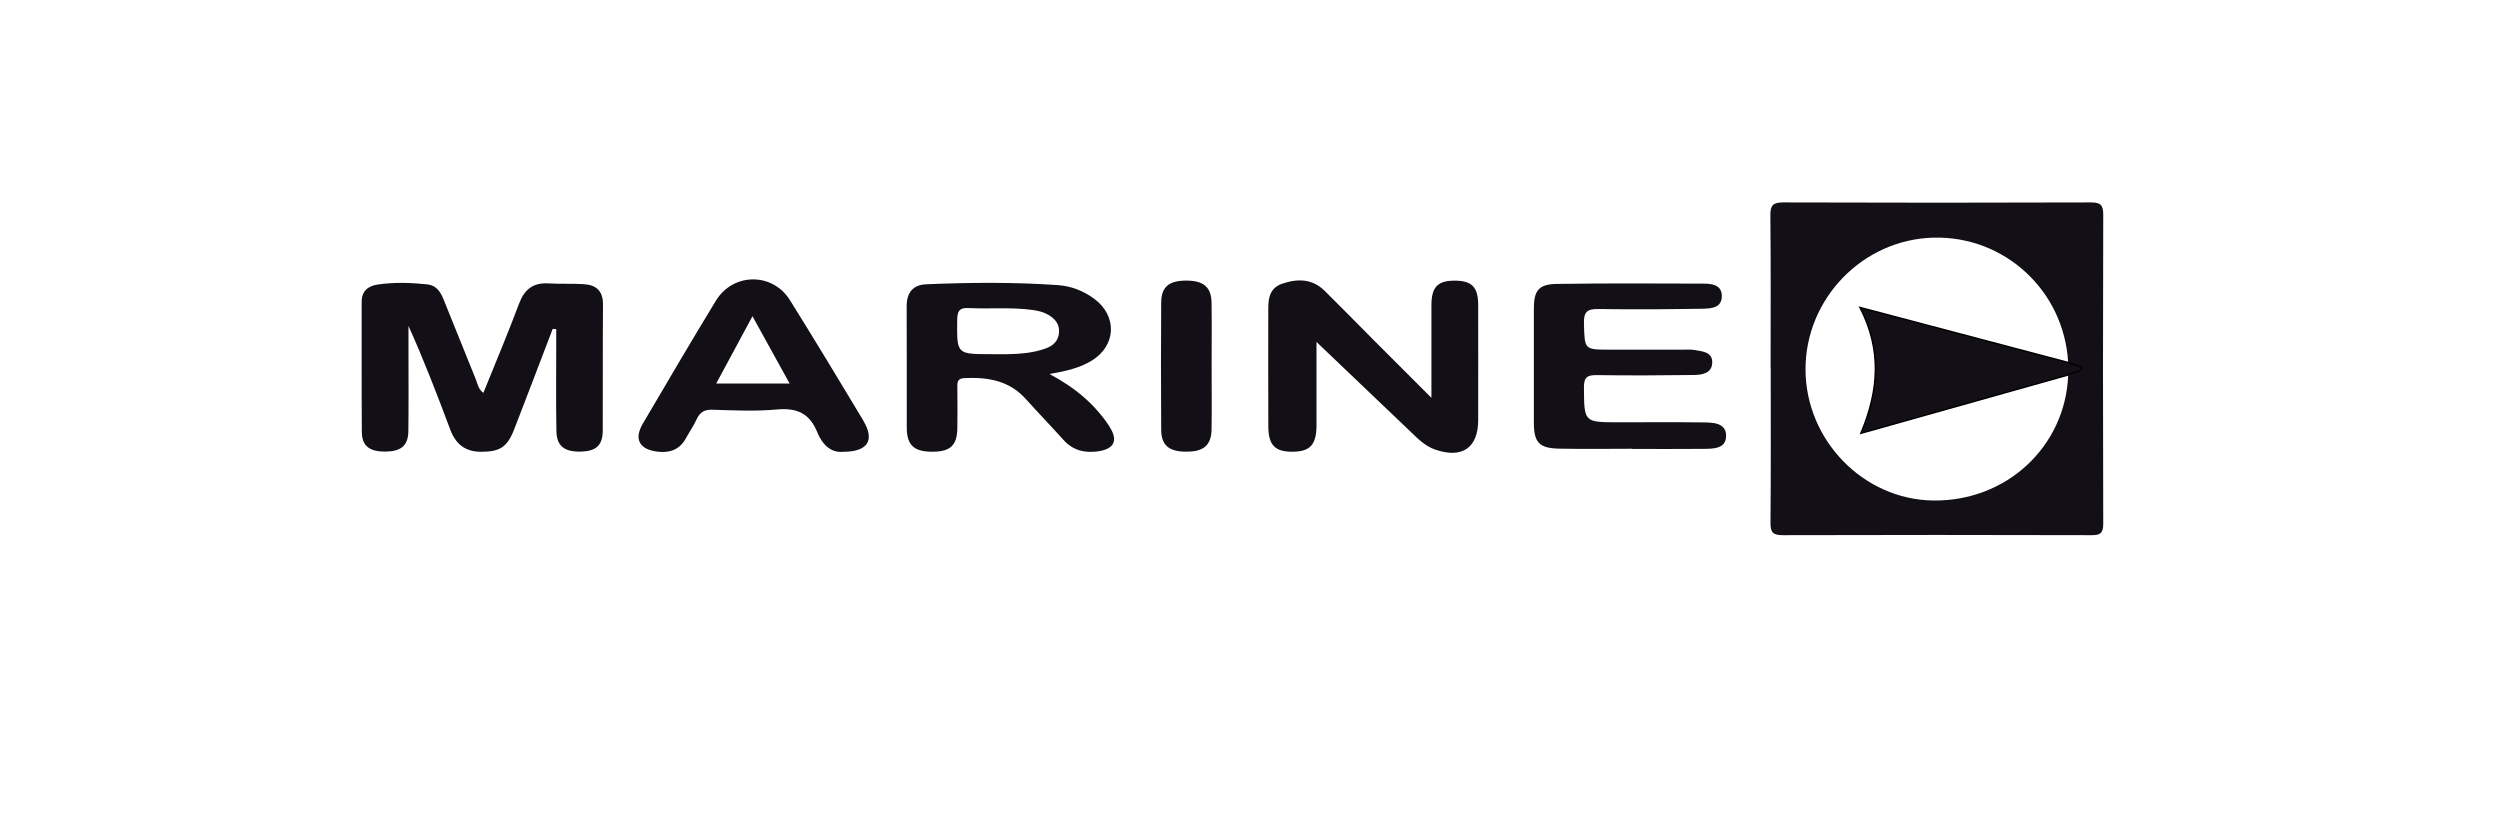 <svg viewBox="0 0 420.28 139.89" xmlns="http://www.w3.org/2000/svg" data-sanitized-data-name="Lag 1" data-name="Lag 1" id="Lag_1">
  <defs>
    <style>
      .cls-1 {
        stroke-width: 0px;
      }

      .cls-1, .cls-2 {
        fill: #130f17;
      }

      .cls-2 {
        stroke: #000;
        stroke-miterlimit: 10;
        stroke-width: .25px;
      }
    </style>
  </defs>
  <path d="M297.66,61.82c0-8.53.05-17.07-.04-25.6-.02-1.72.45-2.2,2.19-2.19,17.23.06,34.46.06,51.7,0,1.61,0,2.07.43,2.07,2.06-.06,17.31-.05,34.63,0,51.94,0,1.51-.41,1.95-1.93,1.94-17.31-.05-34.63-.05-51.94,0-1.61,0-2.08-.43-2.07-2.06.08-8.7.04-17.4.04-26.09ZM347.69,63.03c.67-.56,1.89-.19,2.33-1.29-.84-.29-1.59-.55-2.34-.8-.67-12.04-10.66-21.3-22.65-20.99-11.9.31-21.55,10.28-21.5,22.21.05,11.88,9.74,21.81,21.43,21.98,12.33.18,22.27-9.05,22.73-21.1Z" class="cls-1"></path>
  <path d="M92.91,55.3c-2.16,5.64-4.29,11.28-6.48,16.9-1.17,3.01-2.43,3.75-5.58,3.75-2.67,0-4.26-1.32-5.16-3.74-2.18-5.81-4.4-11.61-7.02-17.42,0,1.31,0,2.61,0,3.92,0,4.6.04,9.2-.02,13.79-.04,2.42-1.23,3.39-3.84,3.42-2.65.03-3.96-.94-3.98-3.26-.06-7.31-.01-14.62-.03-21.92,0-1.85,1.12-2.68,2.72-2.91,2.77-.41,5.57-.31,8.35-.02,1.51.16,2.2,1.29,2.71,2.55,1.81,4.48,3.6,8.96,5.42,13.44.3.73.38,1.6,1.26,2.25,2.03-5.04,4.12-9.97,5.99-14.98.91-2.43,2.37-3.58,4.97-3.43,1.96.12,3.94.01,5.9.13,2.1.12,3.27,1.13,3.25,3.44-.06,7.06,0,14.12-.04,21.18-.02,2.5-1.12,3.47-3.7,3.53-2.73.06-4.05-.93-4.09-3.43-.09-4.84-.03-9.69-.03-14.53,0-.88,0-1.76,0-2.63-.19-.01-.39-.03-.58-.04Z" class="cls-1"></path>
  <path d="M240.64,66.86c0-5.58-.01-10.57,0-15.56.01-3.04,1.04-4.11,3.88-4.12,2.88-.01,3.97,1.06,3.98,4.02.02,6.48,0,12.96,0,19.44,0,4.67-2.74,6.52-7.26,4.93-1.77-.62-3-1.95-4.31-3.19-5.21-4.97-10.43-9.95-15.61-14.89,0,3.27,0,6.98,0,10.69,0,1.15.01,2.3,0,3.45-.04,3.16-1.1,4.29-4.02,4.31-2.95.02-4.06-1.09-4.08-4.24-.03-6.32-.01-12.63-.01-18.95,0-2.08-.12-4.23,2.41-5.08,2.57-.86,5.02-.81,7.08,1.23,2.74,2.71,5.44,5.47,8.16,8.2,3.12,3.12,6.24,6.24,9.77,9.77Z" class="cls-1"></path>
  <path d="M274.38,75.44c-4.1,0-8.21.07-12.31-.02-3.33-.07-4.2-1.05-4.21-4.34,0-6.4-.01-12.81,0-19.21,0-3.04.82-4.1,3.87-4.14,8.21-.12,16.42-.08,24.62-.05,1.39,0,3.07.17,3.11,2.03.04,2.06-1.78,2.16-3.22,2.19-5.83.09-11.66.15-17.48.05-1.9-.03-2.54.44-2.48,2.44.13,4.39.02,4.39,4.4,4.39,4.1,0,8.21,0,12.31,0,.66,0,1.33-.05,1.96.07,1.28.23,2.91.33,2.9,2.05-.01,1.82-1.63,2.12-3.05,2.14-5.42.07-10.84.1-16.25.02-1.6-.02-2.29.23-2.27,2.08.05,5.85-.04,5.85,5.86,5.85,4.68,0,9.36-.04,14.04.02,1.71.02,3.98,0,4,2.24.01,2.28-2.26,2.19-3.98,2.21-3.94.04-7.88.01-11.82.01,0,0,0-.02,0-.03Z" class="cls-1"></path>
  <path d="M203.69,61.55c0,3.53.04,7.06-.01,10.59-.04,2.72-1.32,3.81-4.31,3.79-2.85-.01-4.14-1.07-4.16-3.67-.05-7.14-.05-14.29,0-21.43.02-2.58,1.31-3.65,4.16-3.66,2.97-.01,4.28,1.09,4.31,3.78.05,3.53.01,7.06.01,10.59Z" class="cls-1"></path>
  <path d="M347.69,63.03c-11.48,3.23-22.97,6.46-34.85,9.81,3.01-7.13,3.54-14-.15-21.15,11.95,3.16,23.47,6.21,34.99,9.25.75.26,1.5.52,2.34.8-.44,1.1-1.66.73-2.33,1.29Z" class="cls-2"></path>
  <path d="M186.5,71.67c-2.43-3.67-5.68-6.47-10.08-8.8,2.89-.49,5.12-1.03,7.11-2.24,4.13-2.52,4.33-7.5.44-10.39-1.83-1.36-3.94-2.16-6.13-2.31-7.36-.51-14.74-.45-22.12-.14-2.26.09-3.31,1.42-3.3,3.73.04,6.8,0,13.61.02,20.41.01,2.93,1.25,4.03,4.32,4.01,2.98-.01,4.12-1.04,4.18-3.87.05-2.29.02-4.59,0-6.89,0-.86-.04-1.57,1.21-1.62,3.91-.17,7.51.4,10.3,3.52,2.08,2.32,4.25,4.55,6.33,6.87,1.58,1.77,3.55,2.24,5.79,1.93,2.78-.39,3.46-1.86,1.91-4.21ZM172.43,59.35c-1.92.24-3.87.2-5.82.19-3.27,0-4.68,0-5.28-1.03-.47-.8-.44-2.22-.41-4.76.02-1.47.37-2.04,1.92-1.96,3.6.18,7.21-.18,10.81.33.91.13,1.77.33,2.56.79,1.12.65,1.92,1.55,1.83,2.96-.09,1.41-.97,2.24-2.19,2.69-1.12.41-2.26.65-3.41.79Z" class="cls-1"></path>
  <path d="M145.19,70.79c-4.09-6.8-8.19-13.6-12.39-20.33-2.92-4.69-9.55-4.65-12.45.09-4.17,6.85-8.23,13.76-12.29,20.68-1.53,2.61-.55,4.34,2.48,4.7,2.07.25,3.71-.34,4.76-2.24.59-1.07,1.3-2.09,1.81-3.2.55-1.19,1.29-1.65,2.65-1.61,3.6.11,7.24.29,10.81-.04,3.37-.31,5.53.61,6.84,3.86.78,1.94,2.21,3.5,4.44,3.25,4.03-.02,5.23-1.96,3.32-5.15ZM120.4,64.48c2.02-3.75,3.96-7.36,6.1-11.32,2.15,3.9,4.15,7.51,6.25,11.32h-12.35Z" class="cls-1"></path>
</svg>